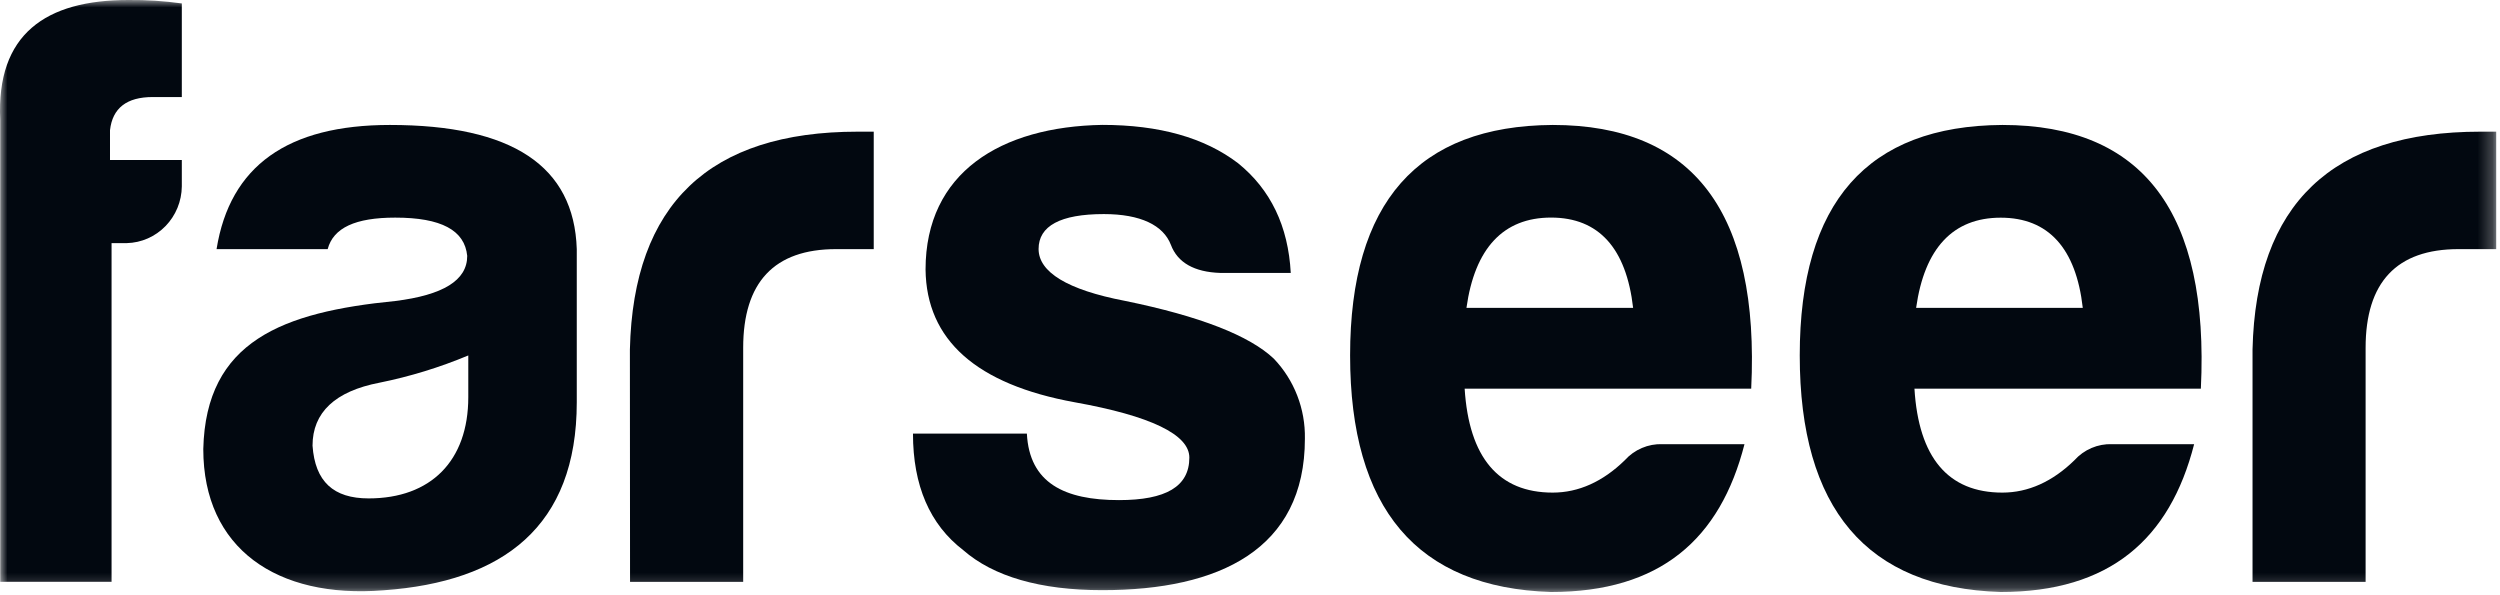 <?xml version="1.0" encoding="UTF-8"?> <svg xmlns="http://www.w3.org/2000/svg" width="168" height="40" viewBox="0 0 168 40" fill="none"><g clip-path="url(#clip0_407_8030)"><mask id="mask0_407_8030" style="mask-type:luminance" maskUnits="userSpaceOnUse" x="0" y="0" width="168" height="40"><path d="M167.759 0H0V39.783H167.759V0Z" fill="white"></path></mask><g mask="url(#mask0_407_8030)"><path d="M8.516 16.338H7.497V39.096H0.017V8.062C-0.261 2.29 3.072 -5.82776e-05 8.628 -5.82776e-05C9.828 -0.012 11.028 0.065 12.218 0.231V6.521H10.26C8.516 6.521 7.56 7.263 7.392 8.748V10.752H12.218V12.524C12.208 13.523 11.816 14.48 11.125 15.191C10.435 15.903 9.499 16.314 8.516 16.338Z" fill="#020810"></path><path d="M22.02 16.741H14.553C15.453 11.138 19.346 8.397 26.201 8.397C34.418 8.397 38.582 11.155 38.759 16.741V27.031C38.759 35.379 33.807 39.1 25.76 39.669C18.612 40.238 13.661 36.865 13.661 30.176C13.83 22.914 19.006 20.972 26.558 20.228C29.765 19.828 31.397 18.848 31.397 17.197C31.228 15.472 29.653 14.624 26.558 14.624C23.88 14.624 22.4 15.31 22.02 16.741ZM31.469 26.69V23.886C29.543 24.691 27.544 25.304 25.502 25.717C22.522 26.29 21.002 27.717 21.002 29.948C21.171 32.362 22.407 33.493 24.772 33.493C28.944 33.493 31.469 30.976 31.469 26.69Z" fill="#020810"></path><path d="M42.329 23.486C42.557 13.71 47.675 8.848 57.636 8.848H58.715V16.741H56.187C52.022 16.741 49.942 18.969 49.942 23.376V39.1H42.339L42.329 23.486Z" fill="#020810"></path><path d="M75.196 33.607C78.349 33.607 79.924 32.697 79.924 30.748C79.924 29.204 77.334 27.948 72.213 27.031C65.629 25.831 62.252 22.859 62.197 18.114C62.197 11.593 67.261 8.507 74.076 8.393C77.904 8.393 80.944 9.251 83.196 10.966C85.388 12.738 86.569 15.197 86.739 18.341H82.004C80.26 18.283 79.136 17.652 78.685 16.455C78.179 15.138 76.649 14.386 74.181 14.386C71.256 14.386 69.793 15.186 69.793 16.731C69.793 18.276 71.707 19.473 75.59 20.217C80.654 21.252 83.976 22.562 85.605 24.107C86.284 24.819 86.818 25.66 87.175 26.582C87.533 27.504 87.707 28.489 87.689 29.479C87.689 36.914 81.95 39.659 74.069 39.659C69.905 39.659 66.755 38.741 64.729 36.969C62.479 35.245 61.352 32.624 61.352 29.138H69.006C69.175 32.462 71.537 33.607 75.196 33.607Z" fill="#020810"></path><path d="M104.231 39.783C95.227 39.5 90.727 34.179 90.727 23.886C90.727 13.593 95.285 8.452 104.343 8.397C113.799 8.397 118.258 14.283 117.681 26.117H98.424C98.716 30.748 100.705 33.103 104.343 33.103C106.088 33.103 107.72 32.359 109.183 30.931C109.502 30.575 109.894 30.293 110.332 30.106C110.769 29.919 111.241 29.831 111.715 29.848H117.23C115.598 36.238 111.566 39.783 104.231 39.783ZM98.546 20.69H109.746C109.285 16.679 107.439 14.621 104.231 14.621C101.024 14.621 99.103 16.683 98.546 20.69Z" fill="#020810"></path><path d="M134.448 39.783C125.443 39.5 120.943 34.179 120.943 23.886C120.943 13.593 125.498 8.452 134.56 8.397C144.015 8.397 148.475 14.283 147.898 26.117H128.651C128.932 30.748 130.911 33.103 134.56 33.103C136.304 33.103 137.936 32.359 139.399 30.931C139.719 30.575 140.11 30.293 140.548 30.106C140.985 29.919 141.457 29.831 141.931 29.848H147.446C145.814 36.238 141.772 39.783 134.448 39.783ZM128.763 20.69H139.963C139.511 16.686 137.655 14.628 134.448 14.628C131.24 14.628 129.326 16.683 128.763 20.69Z" fill="#020810"></path><path d="M151.37 23.486C151.597 13.71 156.715 8.848 166.676 8.848H167.745V16.741H165.214C161.049 16.741 158.969 18.969 158.969 23.376V39.1H151.37V23.486Z" fill="#020810"></path></g></g><defs><clipPath id="clip0_407_8030"><rect width="168" height="40" fill="white"></rect></clipPath></defs></svg> 